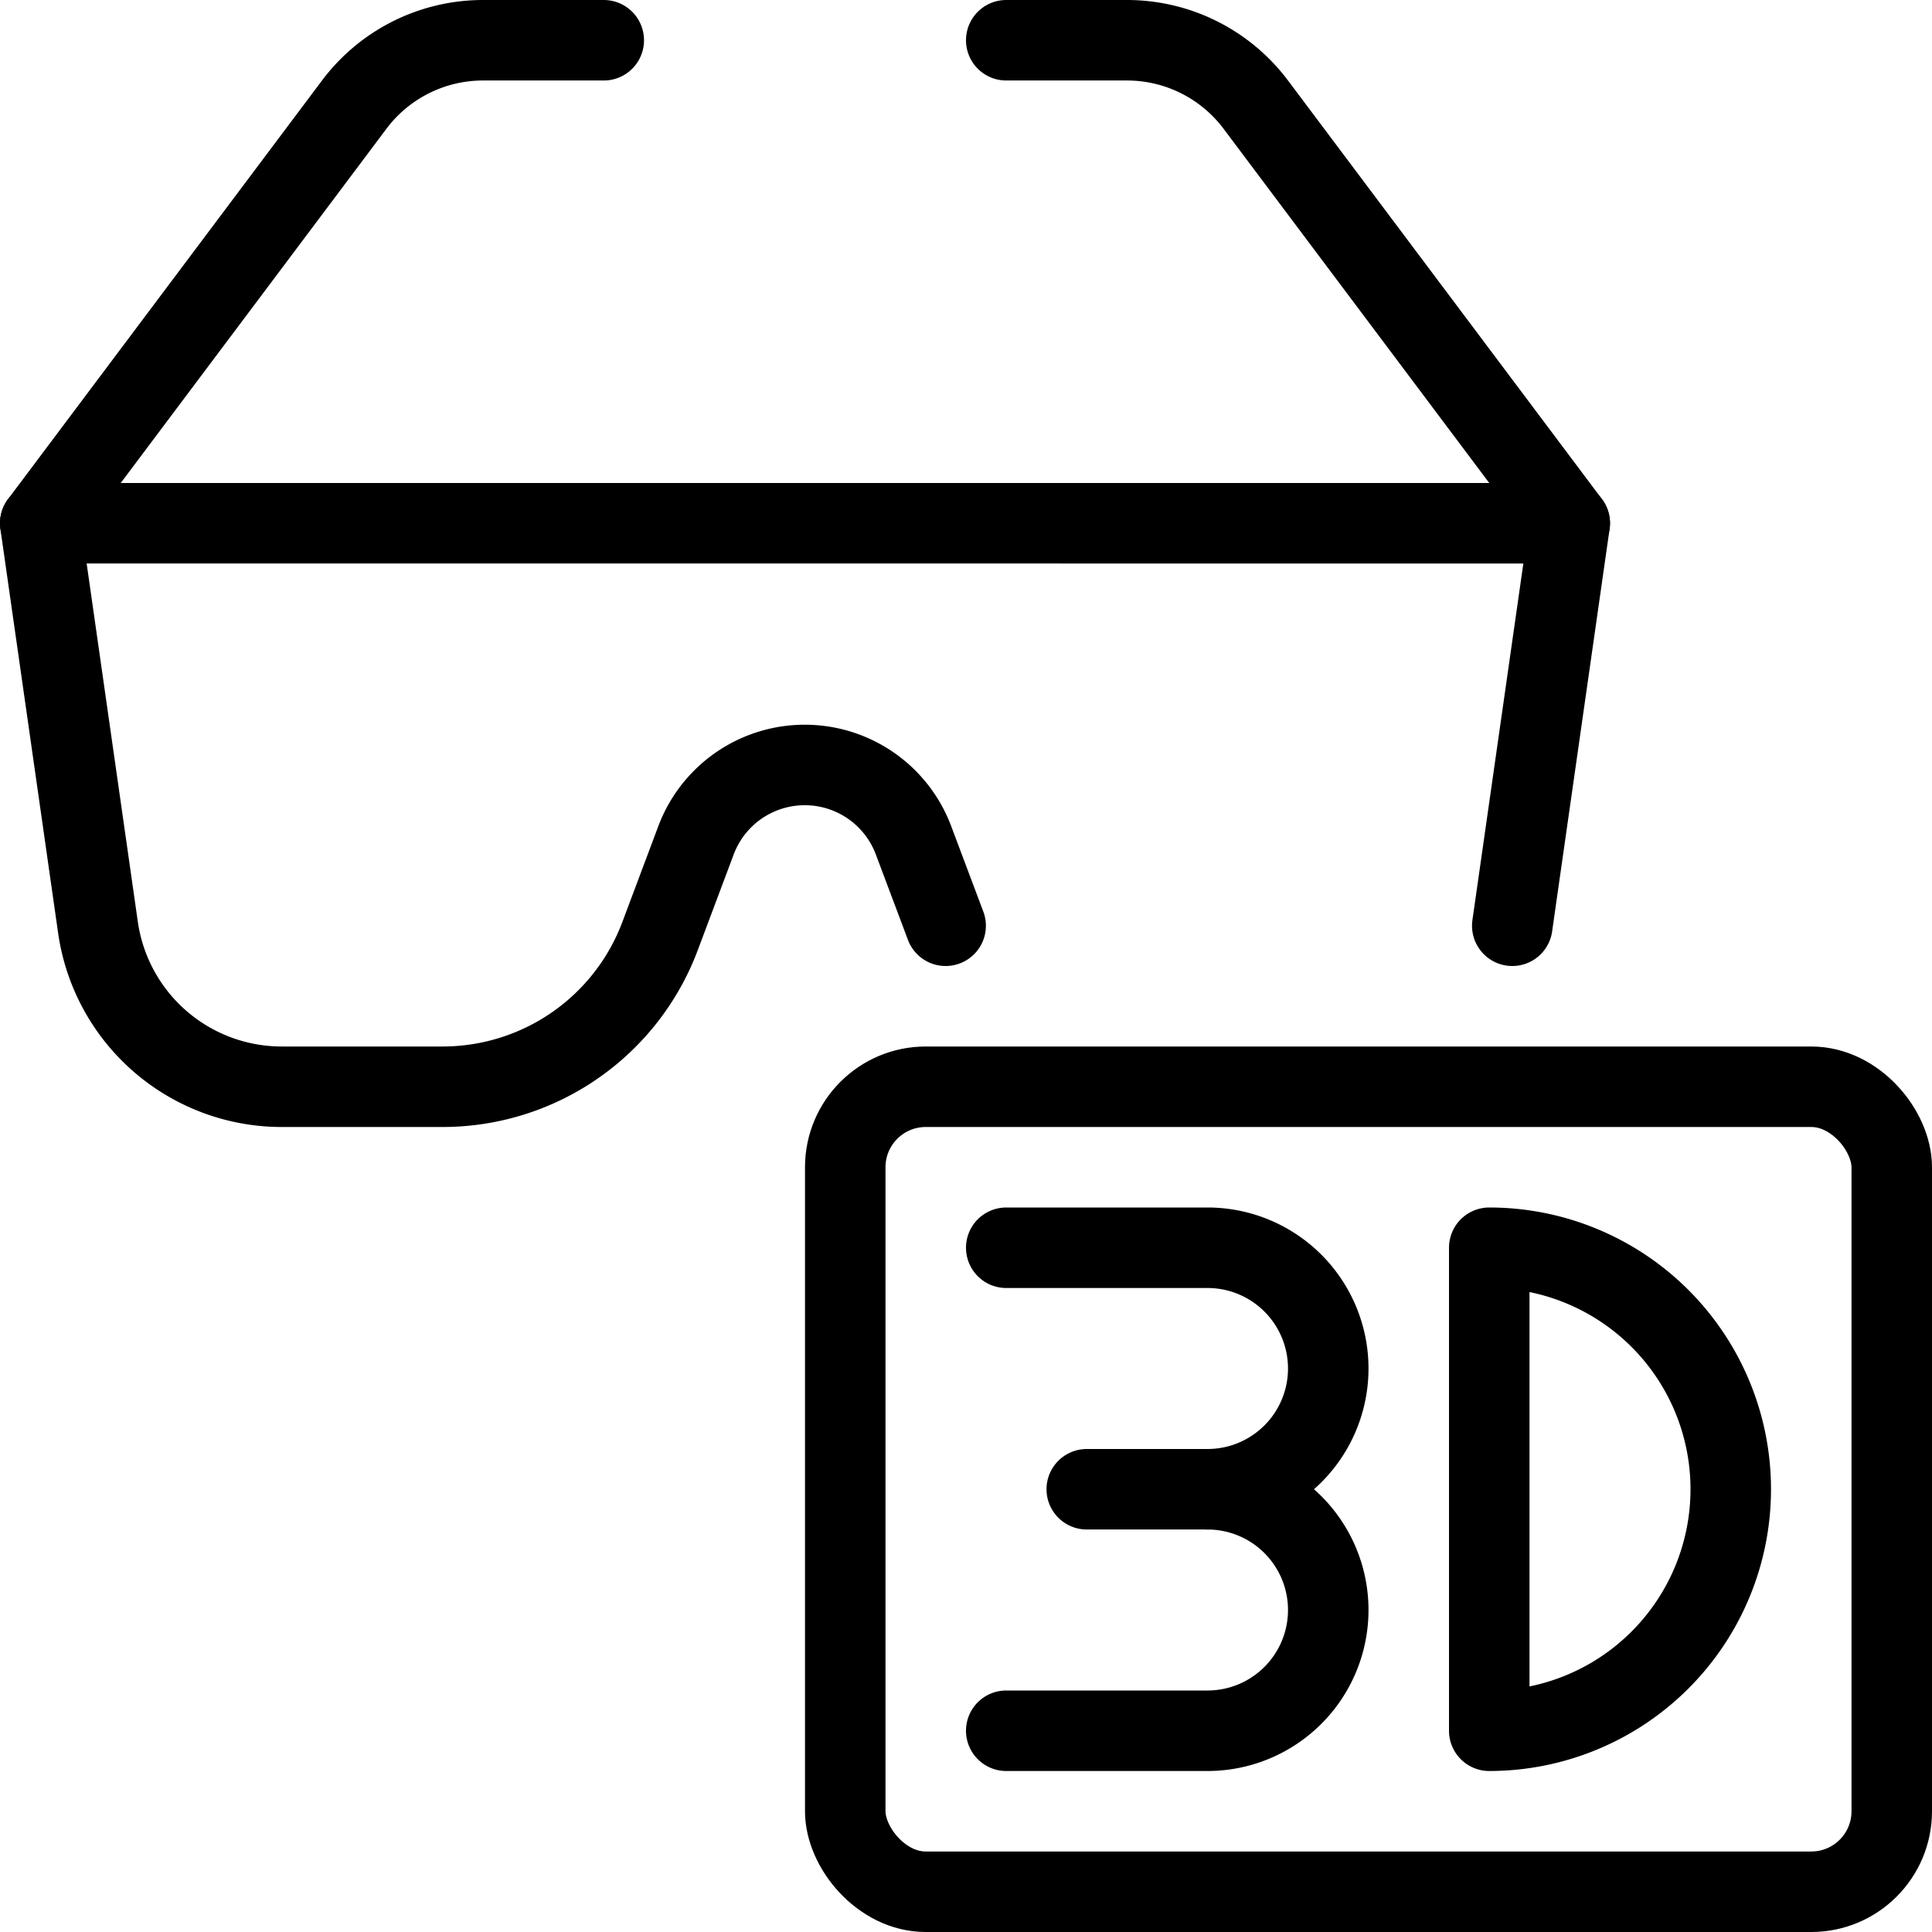 <svg xmlns="http://www.w3.org/2000/svg" viewBox="0 0 24 24"><defs><style>.a{fill:none;stroke:currentColor;stroke-linecap:round;stroke-linejoin:round;}</style></defs><title>modern-tv-3d-glasses</title><path class="a" d="M.5,6.5,4.4,1.3A2,2,0,0,1,6,.5H7.5"/><path class="a" d="M19.5,6.5,15.6,1.3A2,2,0,0,0,14,.5H12.5"/><rect class="a" x="10.5" y="13.5" width="13" height="10" rx="1" ry="1"/><path class="a" d="M12.5,21.5H15a1.5,1.5,0,0,0,0-3,1.5,1.5,0,0,0,0-3H12.5"/><line class="a" x1="13.5" y1="18.5" x2="15" y2="18.5"/><path class="a" d="M18.5,15.5a3,3,0,0,1,0,6Z"/><path class="a" d="M18.786,11.5l.714-5H.5l.717,5.02A2.306,2.306,0,0,0,3.5,13.5h2a2.885,2.885,0,0,0,2.7-1.873l.447-1.191a1.443,1.443,0,0,1,2.7,0l.4,1.064"/></svg>
